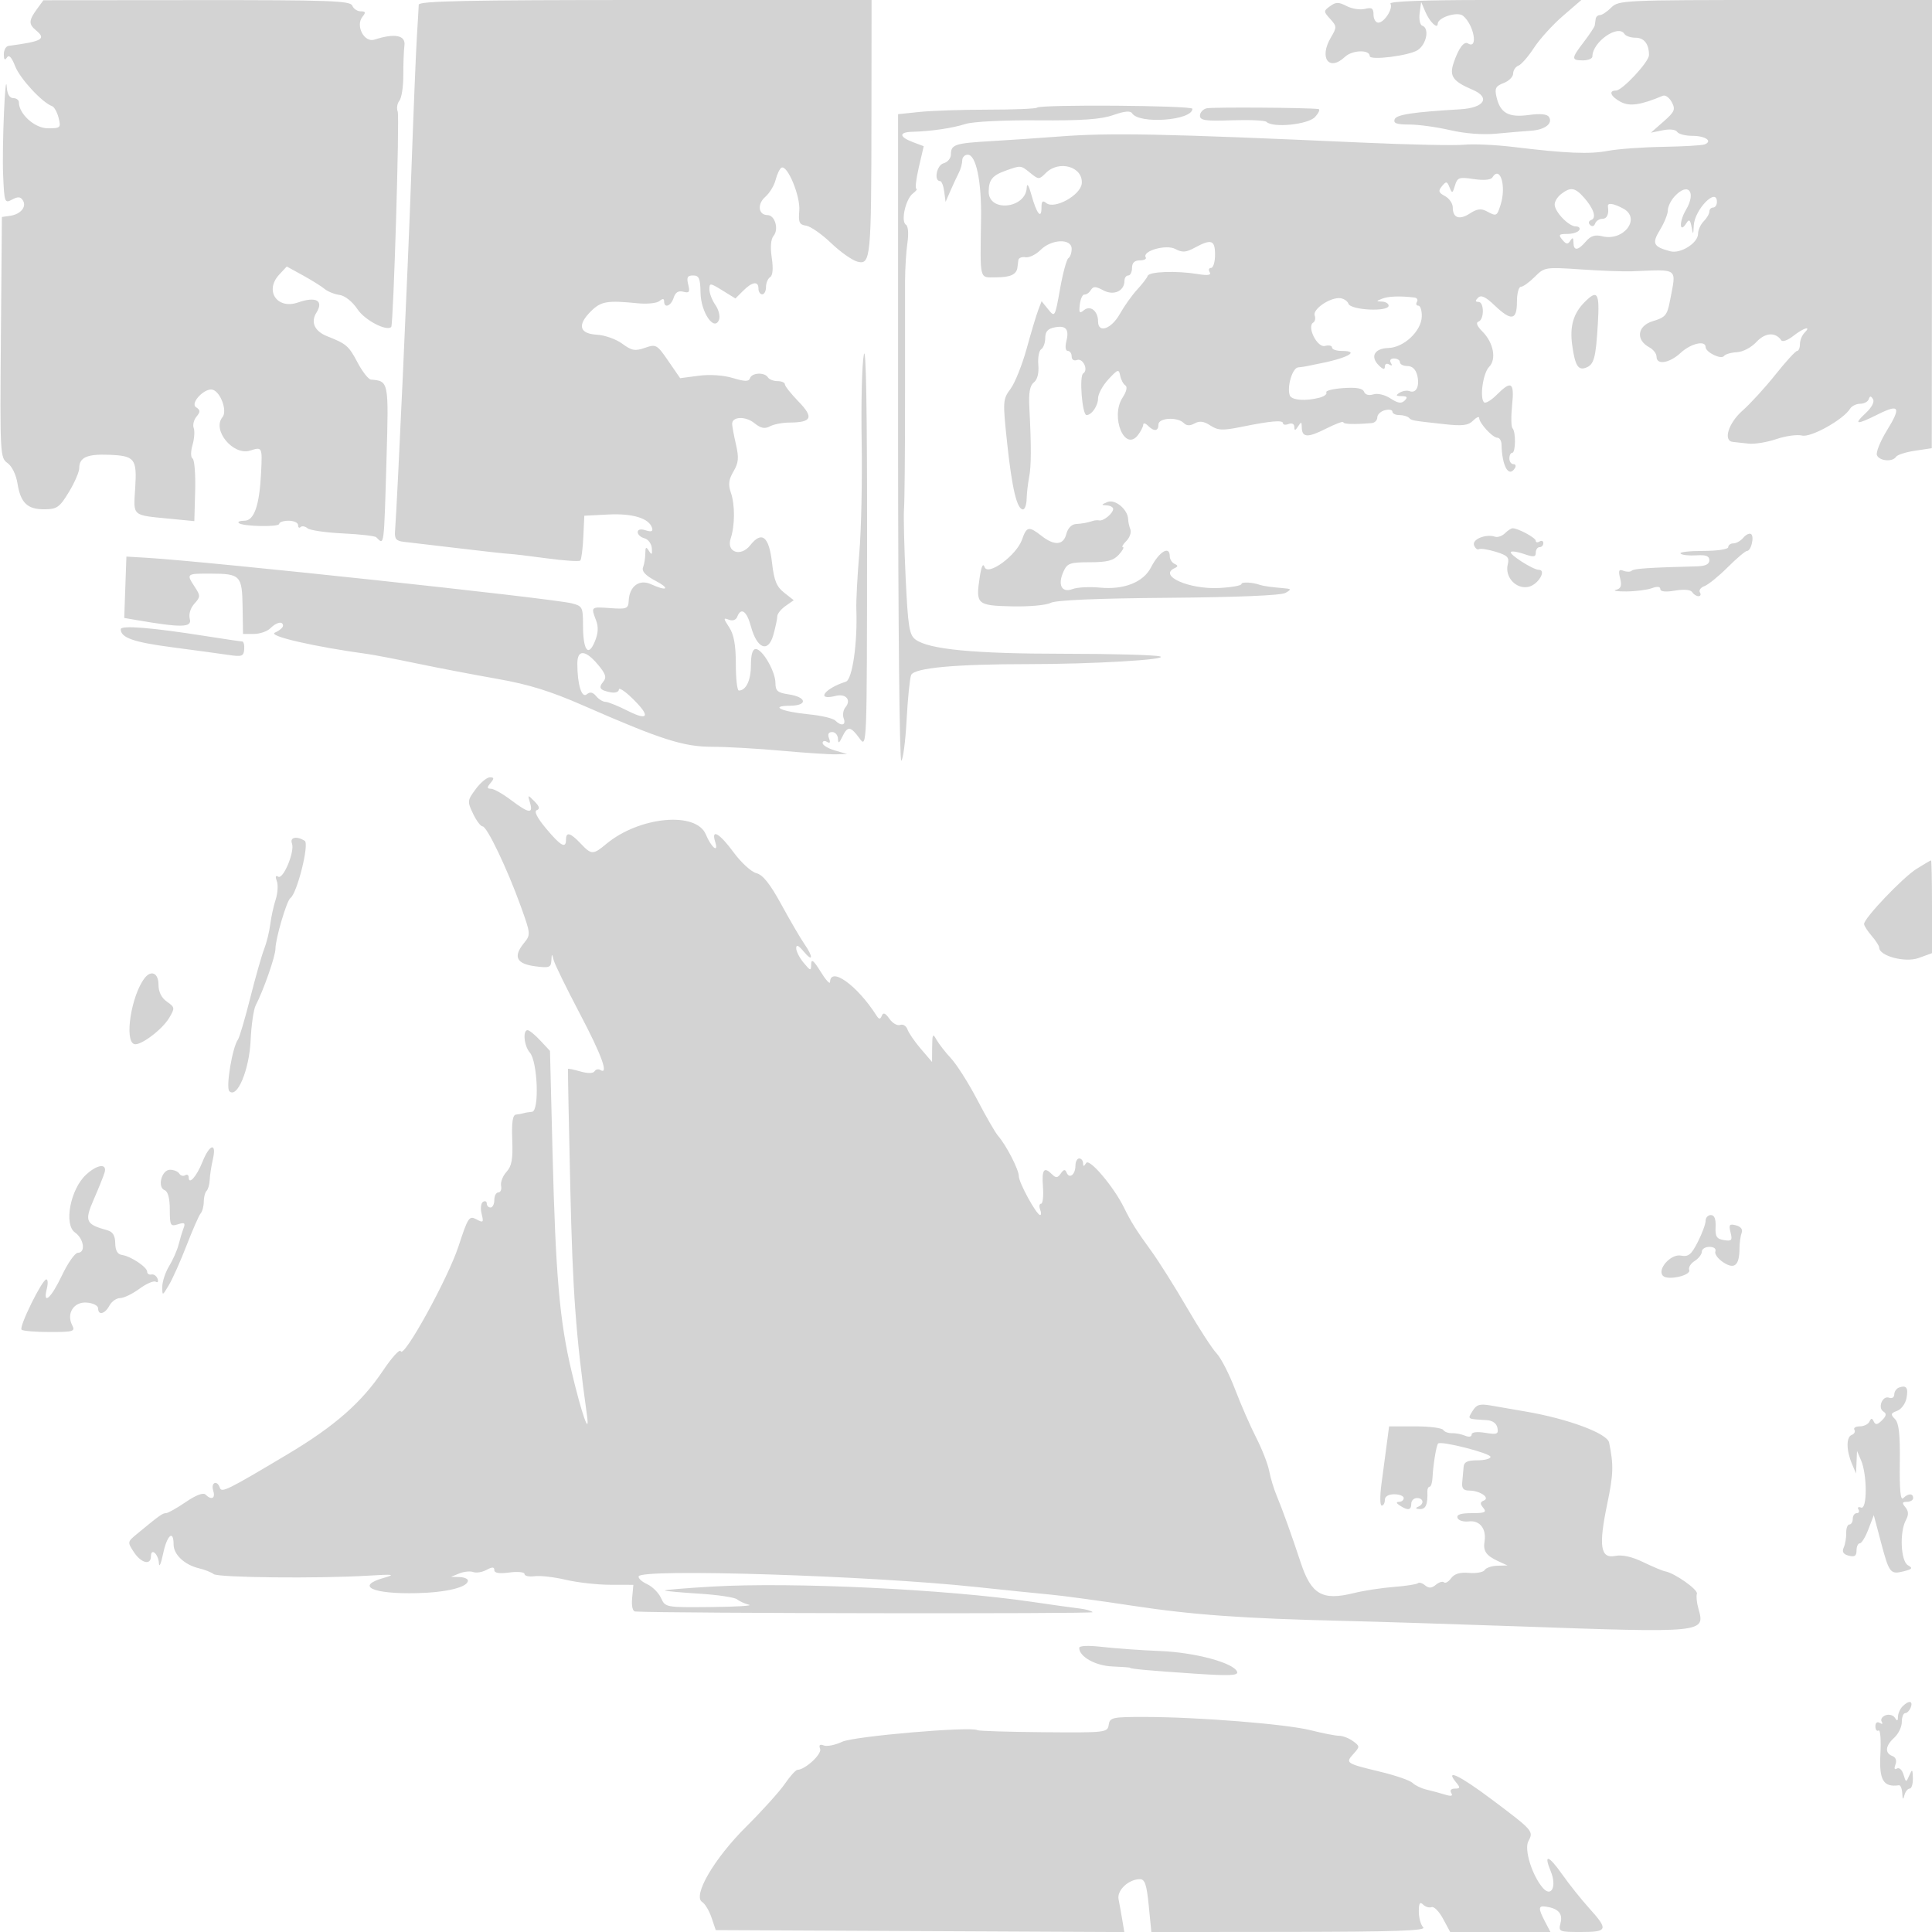 <svg xmlns="http://www.w3.org/2000/svg" width="512" height="512" viewBox="0 0 512 512" version="1.1">
	<path d="M 9.750 2.470 C 7.610 5.412, 7.566 6.395, 9.500 8 C 12.330 10.348, 11.279 10.952, 2.250 12.165 C 1.563 12.258, 1.007 13.271, 1.015 14.417 C 1.026 15.837, 1.284 16.101, 1.827 15.246 C 2.368 14.394, 3.075 15.142, 4.030 17.577 C 5.313 20.846, 11.185 27.193, 13.784 28.119 C 14.372 28.329, 15.159 29.737, 15.534 31.250 C 16.182 33.861, 16.037 34, 12.677 34 C 9.211 34, 5 30.213, 5 27.096 C 5 26.493, 4.325 26, 3.500 26 C 2.576 26, 1.927 24.944, 1.811 23.250 C 1.422 17.592, 0.513 38.813, 0.826 46.245 C 1.140 53.702, 1.228 53.948, 3.203 52.891 C 4.766 52.055, 5.449 52.108, 6.070 53.113 C 7.118 54.809, 5.466 56.793, 2.677 57.190 L 0.500 57.500 0.236 89.396 C -0.021 120.372, 0.030 121.332, 1.983 122.700 C 3.154 123.521, 4.262 125.786, 4.635 128.122 C 5.462 133.290, 7.264 135.008, 11.821 134.968 C 15.100 134.940, 15.799 134.445, 18.250 130.407 C 19.762 127.915, 21 125.059, 21 124.061 C 21 121.228, 23.056 120.297, 28.813 120.520 C 35.755 120.789, 36.328 121.515, 35.824 129.418 C 35.348 136.906, 34.869 136.486, 45 137.471 L 51.500 138.104 51.720 130.093 C 51.842 125.686, 51.537 121.832, 51.044 121.527 C 50.522 121.205, 50.512 119.700, 51.020 117.929 C 51.500 116.255, 51.642 114.230, 51.335 113.430 C 51.028 112.629, 51.360 111.271, 52.074 110.411 C 53.144 109.121, 53.120 108.682, 51.936 107.903 C 50.292 106.823, 54.355 102.626, 56.401 103.291 C 58.526 103.981, 60.279 108.959, 58.958 110.551 C 56.123 113.966, 61.805 120.832, 66.288 119.409 C 69.500 118.389, 69.529 118.447, 69.192 125.265 C 68.761 133.971, 67.358 138, 64.756 138 C 63.607 138, 62.934 138.267, 63.261 138.594 C 64.196 139.530, 74 139.738, 74 138.822 C 74 138.370, 75.125 138, 76.500 138 C 77.875 138, 79 138.525, 79 139.167 C 79 139.808, 79.296 140.037, 79.658 139.675 C 80.020 139.313, 80.846 139.457, 81.494 139.995 C 82.142 140.533, 86.365 141.148, 90.877 141.361 C 95.390 141.575, 99.364 142.031, 99.708 142.375 C 101.861 144.527, 101.738 145.469, 102.438 121.356 C 103.027 101.030, 103.016 100.977, 98.302 100.597 C 97.643 100.543, 96.052 98.514, 94.767 96.087 C 92.418 91.650, 91.818 91.130, 86.722 89.115 C 83.377 87.793, 82.271 85.398, 83.842 82.881 C 85.859 79.651, 83.778 78.484, 78.983 80.156 C 73.438 82.089, 70.026 77.035, 73.997 72.773 L 75.995 70.629 80.247 72.963 C 82.586 74.247, 85.175 75.864, 86 76.557 C 86.825 77.251, 88.610 77.971, 89.966 78.159 C 91.436 78.362, 93.378 79.912, 94.778 82 C 96.701 84.868, 102.456 87.877, 103.680 86.653 C 104.263 86.071, 105.926 30.971, 105.402 29.605 C 105.058 28.708, 105.255 27.398, 105.839 26.694 C 106.424 25.989, 106.893 22.958, 106.882 19.956 C 106.871 16.955, 107.005 13.375, 107.181 12 C 107.522 9.327, 104.561 8.763, 99.268 10.494 C 96.506 11.397, 94.113 6.774, 96.101 4.378 C 96.994 3.302, 96.883 3, 95.591 3 C 94.681 3, 93.678 2.325, 93.362 1.500 C 92.863 0.200, 87.367 0.004, 52.143 0.031 L 11.500 0.063 9.750 2.470 M 110.970 1.250 C 110.953 1.938, 110.737 5.650, 110.489 9.500 C 110.241 13.350, 109.562 30, 108.979 46.500 C 108.097 71.481, 105.329 132.272, 104.681 140.908 C 104.539 142.797, 105.039 143.373, 107 143.584 C 108.375 143.732, 114.900 144.501, 121.500 145.294 C 128.100 146.087, 134.175 146.756, 135 146.782 C 135.825 146.808, 140.267 147.338, 144.870 147.961 C 149.474 148.583, 153.483 148.850, 153.780 148.553 C 154.077 148.257, 154.438 145.462, 154.584 142.343 L 154.849 136.672 161.174 136.350 C 167.627 136.021, 171.955 137.327, 172.789 139.855 C 173.113 140.834, 172.649 141.023, 171.118 140.538 C 169.791 140.116, 169 140.299, 169 141.026 C 169 141.665, 169.806 142.398, 170.792 142.656 C 171.777 142.914, 172.657 144.103, 172.748 145.300 C 172.877 147.021, 172.715 147.165, 171.971 145.987 C 171.215 144.791, 171.028 144.925, 171.015 146.668 C 171.007 147.861, 170.738 149.519, 170.418 150.352 C 170.019 151.392, 171.042 152.504, 173.668 153.890 C 177.759 156.048, 176.835 156.793, 172.510 154.823 C 169.424 153.416, 166.810 155.344, 166.617 159.168 C 166.509 161.318, 166.129 161.473, 161.750 161.160 C 156.546 160.787, 156.578 160.760, 157.964 164.406 C 158.642 166.189, 158.535 167.877, 157.601 170.097 C 155.853 174.254, 154.500 172.275, 154.500 165.564 C 154.500 160.912, 154.328 160.586, 151.500 159.884 C 146.062 158.535, 55.002 148.775, 39 147.826 L 33.500 147.500 33.211 155.631 L 32.923 163.763 36.211 164.329 C 48.058 166.366, 50.895 166.315, 50.309 164.074 C 49.969 162.775, 50.440 161.172, 51.507 159.993 C 53.142 158.186, 53.150 157.878, 51.632 155.561 C 49.324 152.039, 49.371 151.998, 55.750 152.015 C 63.730 152.037, 64.161 152.484, 64.290 160.865 L 64.400 168 67.272 168 C 68.851 168, 70.818 167.325, 71.643 166.500 C 73.291 164.852, 75 164.520, 75 165.847 C 75 166.313, 74.032 167.126, 72.848 167.655 C 70.871 168.537, 83.220 171.382, 97.500 173.333 C 99.150 173.559, 105 174.683, 110.500 175.832 C 116 176.980, 125.547 178.808, 131.716 179.894 C 140.167 181.381, 145.837 183.141, 154.716 187.031 C 175.168 195.992, 181.146 197.905, 188.689 197.905 C 192.435 197.905, 200.675 198.372, 207 198.944 C 213.325 199.515, 219.850 199.946, 221.500 199.901 L 224.500 199.820 221.250 198.881 C 219.463 198.365, 218 197.479, 218 196.912 C 218 196.346, 218.526 196.207, 219.170 196.605 C 219.957 197.091, 220.131 196.783, 219.701 195.664 C 219.284 194.577, 219.572 194, 220.531 194 C 221.339 194, 222.030 194.787, 222.068 195.750 C 222.122 197.143, 222.357 197.041, 223.220 195.250 C 224.624 192.340, 225.407 192.415, 227.789 195.684 C 229.739 198.361, 229.744 198.210, 229.788 143.934 C 229.815 109.073, 229.507 91.109, 228.929 93.975 C 228.433 96.436, 228.172 106.786, 228.348 116.975 C 228.524 127.164, 228.246 140.450, 227.730 146.500 C 227.214 152.550, 226.858 159.300, 226.940 161.500 C 227.275 170.464, 225.873 180.115, 224.158 180.657 C 218.473 182.454, 216.091 185.768, 221.452 184.423 C 224.155 183.744, 225.674 185.483, 224.069 187.417 C 223.462 188.148, 223.246 189.479, 223.590 190.373 C 224.293 192.207, 222.948 192.548, 221.342 190.942 C 220.761 190.361, 217.633 189.626, 214.392 189.310 C 207.161 188.604, 203.767 187.075, 209.333 187.030 C 214.159 186.992, 213.850 184.721, 208.921 184 C 206.072 183.584, 205.500 183.082, 205.500 181 C 205.500 177.950, 202.052 172, 200.284 172 C 199.438 172, 199 173.465, 199 176.300 C 199 180.291, 197.706 183, 195.800 183 C 195.360 183, 195 179.834, 195 175.965 C 195 170.953, 194.497 168.163, 193.253 166.263 C 191.663 163.837, 191.655 163.654, 193.170 164.235 C 194.170 164.619, 195.054 164.300, 195.386 163.437 C 196.379 160.850, 197.903 161.925, 198.995 165.983 C 200.604 171.956, 203.600 173.102, 204.945 168.259 C 205.519 166.191, 205.991 163.963, 205.994 163.307 C 205.997 162.650, 206.979 161.428, 208.176 160.589 L 210.352 159.065 207.809 157.064 C 205.792 155.478, 205.126 153.834, 204.594 149.124 C 203.805 142.156, 201.882 140.610, 198.829 144.490 C 196.305 147.700, 192.411 146.348, 193.638 142.689 C 194.771 139.312, 194.802 133.804, 193.707 130.625 C 192.942 128.403, 193.094 127.110, 194.378 124.938 C 195.726 122.655, 195.851 121.315, 195.044 117.813 C 194.497 115.441, 194.038 112.990, 194.024 112.367 C 193.981 110.369, 197.558 110.223, 199.909 112.127 C 201.605 113.501, 202.655 113.720, 204.027 112.985 C 205.040 112.443, 207.361 111.993, 209.184 111.985 C 215.144 111.957, 215.726 110.648, 211.646 106.447 C 209.641 104.383, 208 102.312, 208 101.847 C 208 101.381, 207.127 101, 206.059 101 C 204.991 101, 203.840 100.550, 203.500 100 C 202.634 98.599, 199.250 98.750, 198.763 100.212 C 198.447 101.158, 197.444 101.150, 194.193 100.176 C 191.684 99.424, 188.082 99.186, 185.138 99.576 L 180.250 100.224 177.115 95.668 C 174.102 91.288, 173.861 91.153, 170.907 92.182 C 168.294 93.093, 167.395 92.929, 164.899 91.084 C 163.285 89.890, 160.291 88.821, 158.245 88.707 C 153.545 88.445, 152.916 86.175, 156.539 82.552 C 159.253 79.838, 160.848 79.559, 169 80.373 C 171.475 80.620, 174.063 80.357, 174.750 79.789 C 175.621 79.068, 176 79.095, 176 79.878 C 176 81.806, 177.832 81.104, 178.529 78.909 C 178.986 77.468, 179.784 76.972, 181.092 77.314 C 182.673 77.727, 182.890 77.408, 182.387 75.405 C 181.908 73.498, 182.176 73, 183.679 73 C 185.253 73, 185.587 73.776, 185.648 77.583 C 185.730 82.774, 189.303 87.981, 190.550 84.730 C 190.896 83.829, 190.463 82.072, 189.589 80.824 C 188.715 79.576, 188 77.718, 188 76.696 C 188 74.937, 188.185 74.951, 191.450 76.969 L 194.899 79.101 196.950 77.050 C 199.370 74.630, 201 74.408, 201 76.500 C 201 77.325, 201.450 78, 202 78 C 202.550 78, 203 77.127, 203 76.059 C 203 74.991, 203.493 73.813, 204.096 73.441 C 204.795 73.009, 204.950 71.154, 204.525 68.319 C 204.101 65.488, 204.277 63.371, 205.012 62.486 C 206.458 60.743, 205.359 57, 203.401 57 C 200.962 57, 200.607 54.075, 202.815 52.161 C 203.943 51.182, 205.171 49.166, 205.544 47.681 C 205.917 46.196, 206.604 44.744, 207.072 44.455 C 208.621 43.498, 212.154 51.975, 211.818 55.843 C 211.549 58.933, 211.830 59.547, 213.627 59.803 C 214.797 59.970, 217.776 62.044, 220.247 64.413 C 222.719 66.781, 225.868 69.001, 227.245 69.347 C 230.737 70.223, 230.905 68.484, 230.942 31.250 L 230.972 0 170.986 0 C 123.680 0, 110.994 0.264, 110.970 1.250 M 352.494 1.628 C 350.719 2.926, 350.719 3.032, 352.522 5.025 C 354.287 6.974, 354.296 7.230, 352.692 9.945 C 349.494 15.358, 352.190 19.049, 356.432 15.064 C 358.383 13.231, 363.001 13.093, 362.999 14.867 C 362.998 16.077, 373.420 14.771, 375.703 13.275 C 378.070 11.724, 378.868 7.456, 376.912 6.804 C 376.314 6.605, 376.002 5.105, 376.219 3.471 L 376.614 0.500 377.745 3.153 C 378.872 5.796, 380.993 7.847, 381.008 6.309 C 381.024 4.624, 386.256 2.967, 387.721 4.183 C 390.636 6.603, 391.802 13.232, 389.009 11.505 C 387.958 10.856, 386.518 12.822, 385.226 16.668 C 384.045 20.183, 385.012 21.553, 390.250 23.785 C 395.086 25.846, 393.368 28.583, 387 28.962 C 374.394 29.711, 370.073 30.367, 369.598 31.606 C 369.190 32.668, 370.112 33, 373.469 33 C 375.893 33, 380.763 33.669, 384.291 34.488 C 388.264 35.409, 392.951 35.762, 396.603 35.416 C 399.846 35.108, 403.956 34.760, 405.736 34.643 C 409.399 34.400, 411.576 32.742, 410.505 31.008 C 410.027 30.234, 408.222 30.055, 405.142 30.474 C 399.791 31.202, 397.583 29.978, 396.597 25.734 C 396.056 23.407, 396.354 22.816, 398.477 22.009 C 399.865 21.481, 401 20.349, 401 19.493 C 401 18.637, 401.629 17.696, 402.398 17.401 C 403.167 17.106, 405.019 14.982, 406.515 12.682 C 408.011 10.382, 411.449 6.587, 414.154 4.250 L 419.074 -0 393.478 -0 C 377.392 -0, 368.102 0.356, 368.475 0.959 C 369.261 2.232, 366.858 6, 365.259 6 C 364.567 6, 364 5.051, 364 3.892 C 364 2.194, 363.554 1.895, 361.711 2.358 C 360.453 2.674, 358.276 2.337, 356.875 1.610 C 354.757 0.512, 354.017 0.515, 352.494 1.628 M 427 2 C 425.900 3.100, 424.550 4, 424 4 C 423.450 4, 422.944 4.450, 422.875 5 C 422.806 5.550, 422.692 6.338, 422.622 6.750 C 422.551 7.162, 421.257 9.117, 419.747 11.094 C 416.371 15.511, 416.347 16, 419.500 16 C 420.875 16, 422 15.532, 422 14.960 C 422 11.130, 428.849 6.328, 430.500 9 C 430.840 9.550, 432.168 10, 433.452 10 C 435.717 10, 437 11.661, 437 14.595 C 437 16.397, 429.929 23.996, 428.250 23.998 C 426.186 24.001, 426.836 25.574, 429.487 26.993 C 431.873 28.270, 434.779 27.850, 440.682 25.374 C 441.333 25.102, 442.392 25.864, 443.037 27.069 C 444.071 29.001, 443.813 29.610, 440.855 32.211 L 437.500 35.162 440.655 34.523 C 442.495 34.149, 444.082 34.324, 444.464 34.941 C 444.824 35.524, 446.640 36, 448.500 36 C 451.966 36, 453.977 37.411, 451.737 38.271 C 451.048 38.535, 446.064 38.826, 440.660 38.917 C 435.256 39.008, 428.720 39.484, 426.136 39.974 C 421.224 40.906, 415.222 40.659, 401 38.940 C 396.325 38.375, 390.475 38.112, 388 38.355 C 385.525 38.598, 373.375 38.343, 361 37.788 C 307.860 35.404, 294.254 35.134, 280.500 36.192 C 275.550 36.573, 267.554 37.114, 262.730 37.395 C 253.014 37.961, 252 38.296, 252 40.942 C 252 41.946, 251.124 42.996, 250.054 43.276 C 248.224 43.754, 247.409 48, 249.146 48 C 249.543 48, 250.029 49.238, 250.227 50.750 L 250.588 53.500 251.902 50.500 C 252.624 48.850, 253.617 46.719, 254.108 45.764 C 254.598 44.809, 255 43.346, 255 42.514 C 255 41.681, 255.658 41, 256.461 41 C 258.663 41, 260.134 48.006, 259.993 57.824 C 259.750 74.675, 259.456 73.500, 263.917 73.500 C 267.745 73.500, 269.373 72.763, 269.625 70.917 C 269.694 70.413, 269.806 69.522, 269.875 68.937 C 269.944 68.353, 270.794 68.009, 271.764 68.173 C 272.734 68.337, 274.534 67.466, 275.764 66.236 C 278.671 63.329, 284 63.138, 284 65.941 C 284 67.009, 283.612 68.122, 283.138 68.415 C 282.664 68.707, 281.667 72.376, 280.923 76.566 C 279.588 84.076, 279.543 84.154, 277.803 82.005 L 276.037 79.824 275.141 82.162 C 274.648 83.448, 273.276 88.024, 272.092 92.331 C 270.908 96.638, 268.981 101.459, 267.809 103.044 C 265.740 105.843, 265.714 106.261, 266.920 117.545 C 268.195 129.486, 269.515 135, 271.098 135 C 271.594 135, 272.031 133.762, 272.069 132.250 C 272.107 130.738, 272.401 128.150, 272.722 126.500 C 273.307 123.499, 273.325 118.333, 272.787 108 C 272.581 104.059, 272.920 102.172, 273.983 101.343 C 274.917 100.614, 275.355 98.894, 275.165 96.694 C 275 94.773, 275.345 92.905, 275.932 92.542 C 276.519 92.179, 277 90.836, 277 89.558 C 277 87.866, 277.688 87.102, 279.524 86.751 C 282.537 86.175, 283.404 87.255, 282.575 90.557 C 282.225 91.951, 282.400 93, 282.981 93 C 283.541 93, 284 93.661, 284 94.469 C 284 95.302, 284.593 95.710, 285.371 95.411 C 286.987 94.791, 288.534 98.052, 287.057 98.965 C 285.967 99.638, 286.796 110, 287.939 110 C 289.303 110, 291 107.527, 291 105.540 C 291 104.407, 292.234 102.149, 293.742 100.522 C 296.244 97.824, 296.518 97.737, 296.858 99.532 C 297.063 100.614, 297.677 101.781, 298.221 102.124 C 298.827 102.506, 298.551 103.755, 297.512 105.341 C 294.165 110.450, 298.062 119.924, 301.595 115.267 C 302.333 114.295, 302.951 113.073, 302.968 112.550 C 302.986 112.028, 303.540 112.140, 304.200 112.800 C 305.833 114.433, 307 114.308, 307 112.500 C 307 110.716, 312.019 110.419, 313.704 112.104 C 314.459 112.859, 315.371 112.892, 316.596 112.206 C 317.890 111.482, 319.040 111.635, 320.754 112.759 C 322.760 114.072, 324.001 114.134, 328.812 113.158 C 336.758 111.547, 340 111.258, 340 112.161 C 340 112.588, 340.675 112.678, 341.500 112.362 C 342.377 112.025, 343.006 112.350, 343.015 113.143 C 343.027 114.190, 343.252 114.157, 344 113 C 344.835 111.707, 344.971 111.734, 344.985 113.191 C 345.010 115.981, 346.502 116.080, 351.371 113.615 C 353.917 112.327, 356 111.548, 356 111.886 C 356 112.427, 358.805 112.516, 363.500 112.125 C 364.325 112.056, 365 111.377, 365 110.617 C 365 109.856, 365.900 108.998, 367 108.710 C 368.100 108.423, 369 108.595, 369 109.094 C 369 109.592, 369.825 110, 370.833 110 C 371.842 110, 372.980 110.313, 373.362 110.696 C 374.132 111.465, 373.996 111.440, 382.641 112.396 C 387.591 112.943, 389.095 112.762, 390.391 111.466 C 391.276 110.581, 392 110.270, 392 110.776 C 392 112.128, 395.562 116, 396.805 116 C 397.394 116, 397.893 116.787, 397.915 117.750 C 398.046 123.552, 399.826 126.709, 401.467 124.053 C 401.825 123.474, 401.641 123, 401.059 123 C 400.477 123, 400 122.325, 400 121.500 C 400 120.675, 400.337 120, 400.750 120 C 401.679 120, 401.749 114.416, 400.831 113.498 C 400.463 113.130, 400.414 110.392, 400.721 107.414 C 401.356 101.259, 400.554 100.719, 396.621 104.652 C 395.163 106.110, 393.661 106.994, 393.283 106.616 C 392.077 105.410, 393.021 98.836, 394.631 97.226 C 396.639 95.218, 395.797 90.797, 392.844 87.844 C 391.421 86.421, 391.051 85.483, 391.813 85.229 C 393.368 84.711, 393.357 80, 391.800 80 C 390.926 80, 390.899 79.701, 391.702 78.898 C 392.505 78.095, 393.686 78.638, 396.050 80.898 C 400.505 85.155, 402 84.929, 402 80 C 402 77.800, 402.470 76, 403.045 76 C 403.620 76, 405.273 74.818, 406.718 73.373 C 409.297 70.794, 409.522 70.758, 418.923 71.397 C 424.190 71.755, 430.300 71.979, 432.500 71.895 C 445.095 71.413, 444.260 70.761, 442.552 79.748 C 441.833 83.531, 441.338 84.118, 438.032 85.108 C 433.885 86.351, 433.399 90.073, 437.122 92.065 C 438.155 92.618, 439 93.730, 439 94.535 C 439 96.815, 442.426 96.261, 445.405 93.500 C 448.080 91.022, 452 90.109, 452 91.965 C 452 93.354, 456.137 95.370, 456.877 94.341 C 457.220 93.865, 458.755 93.415, 460.290 93.341 C 461.878 93.264, 464.114 92.090, 465.483 90.613 C 467.799 88.114, 470.546 87.945, 472.077 90.207 C 472.395 90.676, 473.816 90.146, 475.235 89.030 C 478.023 86.837, 480.162 86.238, 478.200 88.200 C 477.540 88.860, 477 90.210, 477 91.200 C 477 92.190, 476.663 93.002, 476.250 93.004 C 475.837 93.006, 473.263 95.818, 470.528 99.254 C 467.794 102.689, 463.856 106.998, 461.778 108.828 C 458.021 112.137, 456.577 116.870, 459.250 117.114 C 459.938 117.177, 461.789 117.379, 463.365 117.563 C 464.941 117.747, 468.256 117.210, 470.732 116.370 C 473.207 115.529, 476.280 115.104, 477.559 115.426 C 479.903 116.014, 488.528 111.192, 490.300 108.304 C 490.740 107.587, 491.940 107, 492.966 107 C 493.993 107, 495.013 106.460, 495.234 105.799 C 495.544 104.868, 495.800 104.867, 496.373 105.795 C 496.810 106.502, 496.007 108.016, 494.410 109.496 C 491.091 112.572, 491.958 112.661, 497.633 109.826 C 503.377 106.958, 503.883 107.844, 500.054 114.066 C 498.306 116.908, 497.114 119.855, 497.406 120.616 C 498.007 122.181, 501.577 122.493, 502.464 121.058 C 502.785 120.540, 505.047 119.816, 507.493 119.449 L 511.939 118.782 511.984 59.391 L 512.029 0 470.515 0 C 430.333 0, 428.936 0.064, 427 2 M 274.804 28.529 C 274.513 28.820, 268.701 29.059, 261.888 29.060 C 255.074 29.060, 246.912 29.330, 243.750 29.660 L 238 30.258 238 116.188 C 238 163.491, 238.384 201.881, 238.855 201.590 C 239.325 201.299, 239.957 196.435, 240.260 190.781 C 240.563 185.126, 241.102 179.778, 241.457 178.896 C 242.216 177.008, 253.015 176, 272.497 176 C 289.428 176, 309.809 174.814, 307.456 173.965 C 306.380 173.578, 294.900 173.257, 281.945 173.254 C 258.081 173.246, 246.150 172.101, 242.610 169.477 C 240.968 168.259, 240.628 166.130, 240.010 153.219 C 239.620 145.048, 239.423 136.819, 239.573 134.931 C 239.724 133.044, 239.845 120.025, 239.842 106 C 239.839 91.975, 239.842 77.800, 239.849 74.500 C 239.856 71.200, 240.139 66.627, 240.479 64.339 C 240.839 61.910, 240.673 59.916, 240.081 59.550 C 238.671 58.679, 239.984 52.772, 241.919 51.282 C 242.788 50.612, 243.203 50.049, 242.840 50.032 C 242.477 50.014, 242.769 47.469, 243.488 44.375 L 244.796 38.749 241.898 37.655 C 238.242 36.275, 238.174 35.021, 241.750 34.929 C 246.717 34.800, 252.442 33.958, 255.874 32.851 C 257.799 32.230, 266.003 31.817, 274.978 31.889 C 286.786 31.983, 291.788 31.633, 295.034 30.488 C 297.946 29.461, 299.570 29.304, 300.005 30.008 C 301.840 32.978, 316 31.936, 316 28.831 C 316 27.939, 275.689 27.644, 274.804 28.529 M 319.750 28.707 C 318.788 28.949, 318 29.827, 318 30.658 C 318 31.911, 319.449 32.120, 326.459 31.877 C 331.112 31.717, 335.237 31.903, 335.626 32.292 C 337.292 33.959, 346.674 33.017, 348.500 31 C 349.495 29.900, 349.903 28.953, 349.405 28.895 C 346.093 28.509, 321.168 28.351, 319.750 28.707 M 266.500 45.229 C 262.990 46.482, 262.036 47.661, 262.015 50.771 C 261.978 56.329, 271.852 55.306, 272.098 49.727 C 272.159 48.356, 272.639 49.107, 273.348 51.680 C 274.710 56.625, 276 58.260, 276 55.044 C 276 53.319, 276.310 53.012, 277.258 53.799 C 279.417 55.591, 286.442 51.702, 286.682 48.582 C 287.021 44.174, 280.659 42.341, 277.161 45.839 C 275.375 47.625, 275.255 47.625, 273.050 45.839 C 270.485 43.763, 270.582 43.772, 266.500 45.229 M 395.470 47.048 C 395.077 47.684, 393.146 47.844, 390.552 47.456 C 386.676 46.874, 386.217 47.031, 385.583 49.158 C 384.949 51.282, 384.815 51.328, 384.145 49.653 C 383.490 48.016, 383.262 47.980, 382.138 49.333 C 381.085 50.603, 381.219 51.047, 382.935 51.965 C 384.071 52.573, 385 53.928, 385 54.976 C 385 57.779, 386.757 58.389, 389.554 56.556 C 391.394 55.351, 392.509 55.202, 393.944 55.970 C 396.602 57.393, 396.693 57.351, 397.678 54.250 C 399.251 49.297, 397.537 43.704, 395.470 47.048 M 413.750 51.392 C 412.788 52.123, 412 53.374, 412 54.172 C 412 56.134, 415.714 60, 417.598 60 C 418.434 60, 418.840 60.450, 418.500 61 C 418.160 61.550, 416.728 62, 415.319 62 C 413.118 62, 412.937 62.219, 414.039 63.547 C 415.065 64.783, 415.489 64.834, 416.146 63.797 C 416.759 62.832, 416.973 62.948, 416.985 64.250 C 417.005 66.557, 418.159 66.463, 420.283 63.982 C 421.550 62.502, 422.696 62.137, 424.582 62.610 C 430.306 64.047, 435.002 57.823, 430.136 55.250 C 427.458 53.834, 425.944 53.646, 426.118 54.750 C 426.439 56.782, 425.864 58, 424.583 58 C 423.804 58, 422.966 58.563, 422.720 59.250 C 422.461 59.977, 421.903 60.129, 421.387 59.613 C 420.871 59.097, 420.999 58.547, 421.694 58.298 C 423.185 57.764, 422.328 55.195, 419.677 52.250 C 417.364 49.681, 416.222 49.516, 413.750 51.392 M 443.750 52.083 C 442.788 53.138, 441.998 54.788, 441.996 55.750 C 441.994 56.712, 441.061 59.028, 439.923 60.895 C 437.701 64.539, 438.103 65.377, 442.656 66.594 C 445.368 67.318, 450 64.394, 450 61.956 C 450 60.959, 450.675 59.468, 451.500 58.643 C 452.325 57.818, 453 56.661, 453 56.071 C 453 55.482, 453.450 55, 454 55 C 454.550 55, 455 54.325, 455 53.500 C 455 49.479, 449.074 55.522, 448.864 59.758 C 448.735 62.345, 448.702 62.364, 448.273 60.088 C 447.930 58.269, 447.608 58.016, 446.964 59.059 C 445.072 62.120, 444.896 58.841, 446.781 55.647 C 449.636 50.808, 447.359 48.131, 443.750 52.083 M 316.621 65.640 C 314.273 66.912, 313.320 66.974, 311.458 65.977 C 309.037 64.682, 302.587 66.523, 303.631 68.212 C 303.899 68.645, 303.191 69, 302.059 69 C 300.667 69, 300 69.648, 300 71 C 300 72.100, 299.550 73, 299 73 C 298.450 73, 298 73.620, 298 74.378 C 298 77.132, 295.172 78.430, 292.401 76.947 C 290.345 75.847, 289.720 75.834, 289.073 76.882 C 288.635 77.591, 287.877 78.118, 287.388 78.054 C 286.900 77.990, 286.349 79.164, 286.165 80.662 C 285.889 82.909, 286.077 83.181, 287.239 82.217 C 288.955 80.792, 291 82.414, 291 85.200 C 291 88.425, 294.517 87.203, 296.770 83.196 C 297.946 81.103, 300.007 78.205, 301.351 76.756 C 302.694 75.306, 303.952 73.667, 304.147 73.114 C 304.551 71.961, 311.655 71.698, 317.386 72.623 C 320.141 73.068, 321.070 72.923, 320.577 72.125 C 320.195 71.506, 320.359 71, 320.941 71 C 321.523 71, 322 69.425, 322 67.500 C 322 63.592, 321.025 63.254, 316.621 65.640 M 366.311 79.145 C 364.638 79.805, 364.633 79.865, 366.250 79.930 C 367.212 79.968, 368 80.450, 368 81 C 368 82.693, 358.023 82.224, 357.362 80.500 C 357.045 79.675, 355.918 79, 354.858 79 C 352.088 79, 347.809 82.061, 348.406 83.616 C 348.685 84.342, 348.509 85.185, 348.016 85.490 C 346.258 86.577, 349.090 92.210, 351.127 91.677 C 352.157 91.408, 353 91.595, 353 92.094 C 353 92.592, 354.152 93, 355.559 93 C 360.831 93, 356.777 95.059, 348.500 96.585 C 347.950 96.686, 347.050 96.873, 346.500 97 C 345.950 97.127, 344.831 97.291, 344.012 97.365 C 342.507 97.502, 341.021 102.450, 341.794 104.750 C 342.239 106.075, 346.015 106.371, 349.739 105.373 C 350.970 105.043, 351.758 104.417, 351.489 103.983 C 351.221 103.548, 353.246 103.037, 355.990 102.846 C 359.458 102.606, 361.133 102.902, 361.485 103.819 C 361.791 104.618, 362.762 104.893, 363.949 104.516 C 365.074 104.159, 367.015 104.619, 368.506 105.596 C 370.461 106.877, 371.386 107.014, 372.251 106.149 C 373.116 105.284, 372.918 104.996, 371.450 104.985 C 369.919 104.973, 369.803 104.778, 370.909 104.077 C 371.684 103.587, 372.876 103.399, 373.558 103.661 C 375.321 104.337, 376.293 102.304, 375.575 99.443 C 375.183 97.881, 374.248 97, 372.981 97 C 371.891 97, 371 96.550, 371 96 C 371 95.450, 370.298 95, 369.441 95 C 368.517 95, 368.173 95.470, 368.595 96.155 C 369.038 96.870, 368.870 97.038, 368.155 96.595 C 367.513 96.199, 367 96.447, 367 97.155 C 367 98.038, 366.498 97.927, 365.363 96.792 C 363.055 94.483, 364.266 92.325, 367.929 92.221 C 372.041 92.104, 376.674 87.747, 376.784 83.894 C 376.829 82.302, 376.420 81, 375.874 81 C 375.328 81, 375.160 80.550, 375.500 80 C 375.840 79.450, 375.529 78.930, 374.809 78.844 C 371.053 78.395, 367.931 78.506, 366.311 79.145 M 419.960 80.040 C 416.968 83.032, 415.965 86.464, 416.641 91.396 C 417.391 96.866, 418.219 98.237, 420.292 97.441 C 422.449 96.614, 422.909 94.908, 423.451 85.720 C 423.933 77.545, 423.370 76.630, 419.960 80.040 M 293.500 133.037 C 291.798 133.737, 291.761 133.870, 293.250 133.930 C 294.212 133.968, 295 134.395, 295 134.878 C 295 136.007, 292.469 138.117, 291.355 137.917 C 290.885 137.832, 290.163 137.873, 289.750 138.007 C 288.148 138.526, 286.928 138.755, 285.108 138.875 C 283.981 138.949, 282.963 140.010, 282.589 141.500 C 281.832 144.517, 279.449 144.698, 276 142 C 272.651 139.381, 272.073 139.491, 270.857 142.980 C 269.397 147.170, 261.791 152.755, 260.922 150.277 C 260.514 149.114, 260.066 150.075, 259.615 153.080 C 258.554 160.158, 258.910 160.474, 268.186 160.692 C 272.676 160.797, 277.283 160.383, 278.424 159.770 C 279.782 159.042, 290.588 158.575, 309.672 158.422 C 328.027 158.274, 339.522 157.793, 340.672 157.124 C 342.329 156.160, 342.267 156.042, 340 155.859 C 337.150 155.630, 334.731 155.296, 334 155.032 C 331.981 154.303, 329 154.147, 329 154.771 C 329 155.188, 326.313 155.662, 323.029 155.825 C 315.096 156.218, 306.947 152.591, 311.250 150.583 C 312.250 150.117, 312.250 149.883, 311.250 149.417 C 310.563 149.096, 310 148.196, 310 147.417 C 310 144.482, 307.187 146.162, 304.998 150.405 C 302.986 154.307, 297.849 156.336, 291.529 155.727 C 288.763 155.461, 285.471 155.633, 284.214 156.110 C 281.352 157.197, 280.231 154.983, 281.847 151.436 C 282.840 149.258, 283.577 149, 288.824 149 C 293.420 149, 295.082 148.567, 296.500 147 C 297.495 145.900, 297.983 145, 297.584 145 C 297.184 145, 297.590 144.267, 298.486 143.371 C 299.382 142.475, 299.864 141.088, 299.558 140.289 C 299.251 139.490, 298.990 138.311, 298.978 137.668 C 298.928 135.053, 295.548 132.196, 293.500 133.037 M 398.813 141.330 C 398.081 142.062, 396.904 142.468, 396.198 142.233 C 393.758 141.419, 390.039 142.939, 390.640 144.504 C 390.953 145.321, 391.538 145.785, 391.940 145.537 C 392.341 145.289, 394.347 145.601, 396.397 146.230 C 399.538 147.194, 400.036 147.720, 399.568 149.584 C 398.717 152.976, 401.889 156.317, 405.177 155.492 C 407.697 154.859, 409.929 151, 407.774 151 C 406.261 151, 399.805 146.862, 400.396 146.270 C 400.672 145.994, 402.271 146.247, 403.949 146.832 C 406.435 147.699, 407 147.628, 407 146.448 C 407 145.652, 407.450 145, 408 145 C 408.550 145, 409 144.523, 409 143.941 C 409 143.359, 408.550 143.160, 408 143.500 C 407.450 143.840, 406.996 143.754, 406.992 143.309 C 406.985 142.520, 402.324 140, 400.872 140 C 400.471 140, 399.544 140.599, 398.813 141.330 M 461.991 142.511 C 461.311 143.330, 460.135 144, 459.378 144 C 458.620 144, 458 144.450, 458 145 C 458 145.567, 455.111 146, 451.333 146 C 447.667 146, 444.983 146.316, 445.369 146.702 C 445.755 147.088, 447.630 147.299, 449.535 147.171 C 452.081 146.999, 453 147.343, 453 148.469 C 453 149.513, 451.965 150.027, 449.750 150.084 C 437.141 150.408, 432.983 150.684, 432.433 151.234 C 432.087 151.579, 431.106 151.594, 430.253 151.267 C 429.008 150.789, 428.830 151.185, 429.351 153.262 C 429.846 155.234, 429.583 155.963, 428.251 156.312 C 427.288 156.564, 428.525 156.755, 431 156.737 C 433.475 156.718, 436.512 156.331, 437.750 155.876 C 439.191 155.347, 440 155.432, 440 156.113 C 440 156.794, 441.399 156.940, 443.897 156.517 C 446.291 156.113, 448.050 156.272, 448.456 156.929 C 448.820 157.518, 449.568 158, 450.118 158 C 450.668 158, 450.838 157.547, 450.496 156.993 C 450.153 156.439, 450.689 155.691, 451.687 155.331 C 452.684 154.971, 455.457 152.724, 457.849 150.338 C 460.241 147.952, 462.551 146, 462.982 146 C 464.084 146, 464.983 142.108, 464.019 141.512 C 463.583 141.243, 462.671 141.692, 461.991 142.511 M 32 166.761 C 32 169.006, 35.408 170.198, 45.678 171.542 C 51.630 172.322, 58.314 173.230, 60.531 173.560 C 64.110 174.094, 64.580 173.928, 64.719 172.081 C 64.805 170.936, 64.566 169.998, 64.188 169.996 C 63.810 169.994, 59.450 169.351, 54.500 168.568 C 40.208 166.306, 32 165.647, 32 166.761 M 153 175.875 C 153 181.374, 154.150 185.120, 155.496 184.004 C 156.370 183.278, 157.104 183.420, 157.990 184.488 C 158.680 185.319, 159.789 186, 160.453 186 C 161.117 186, 163.762 187.064, 166.331 188.364 C 171.958 191.213, 172.450 189.797, 167.500 185 C 165.575 183.134, 164 182.120, 164 182.746 C 164 183.373, 163.039 183.700, 161.865 183.474 C 158.945 182.912, 158.513 182.292, 159.887 180.636 C 160.815 179.518, 160.513 178.575, 158.441 176.112 C 155.116 172.160, 153 172.068, 153 175.875 M 126.064 209.128 C 123.846 212.127, 123.817 212.394, 125.359 215.628 C 126.244 217.482, 127.383 219, 127.890 219 C 129.056 219, 134.407 230.183, 137.973 240.074 C 140.671 247.554, 140.681 247.676, 138.810 249.986 C 135.947 253.523, 136.864 255.411, 141.763 256.067 C 145.539 256.573, 146.013 256.409, 146.116 254.567 C 146.225 252.627, 146.262 252.619, 146.726 254.440 C 146.997 255.506, 150.095 261.844, 153.610 268.523 C 159.485 279.688, 161.413 284.991, 159.069 283.543 C 158.557 283.226, 157.876 283.392, 157.556 283.910 C 157.197 284.491, 155.755 284.503, 153.803 283.943 C 152.059 283.443, 150.584 283.139, 150.525 283.267 C 150.466 283.395, 150.743 297.675, 151.141 315 C 151.771 342.484, 152.600 353.777, 155.544 375 C 156.392 381.107, 154.158 374.759, 151.465 363.407 C 148.296 350.050, 147.244 337.946, 146.430 305.500 L 145.753 278.500 143.189 275.750 C 141.779 274.238, 140.260 273, 139.813 273 C 138.477 273, 138.893 277.222, 140.397 278.921 C 142.479 281.274, 142.985 294.456, 141 294.635 C 140.175 294.709, 139.162 294.877, 138.750 295.010 C 138.338 295.142, 137.438 295.307, 136.750 295.376 C 135.861 295.466, 135.572 297.399, 135.751 302.062 C 135.947 307.201, 135.616 309.042, 134.222 310.561 C 133.243 311.627, 132.601 313.288, 132.795 314.250 C 132.988 315.212, 132.664 316, 132.073 316 C 131.483 316, 131 316.900, 131 318 C 131 319.100, 130.550 320, 130 320 C 129.450 320, 129 319.523, 129 318.941 C 129 318.359, 128.548 318.161, 127.996 318.502 C 127.444 318.843, 127.280 320.268, 127.632 321.669 C 128.213 323.984, 128.086 324.117, 126.236 323.126 C 124.341 322.112, 124.017 322.603, 121.511 330.269 C 118.720 338.808, 106.914 360.241, 106.192 358.077 C 105.967 357.400, 103.853 359.722, 101.495 363.237 C 95.815 371.704, 88.691 377.949, 76.238 385.378 C 60.153 394.974, 58.735 395.673, 58.255 394.250 C 57.542 392.135, 55.824 392.869, 56.500 395 C 57.165 397.094, 56.073 397.662, 54.450 396.066 C 53.858 395.484, 51.884 396.239, 49.215 398.066 C 46.858 399.680, 44.500 401, 43.976 401 C 43.074 401, 42.283 401.569, 36.225 406.570 C 33.770 408.596, 33.754 408.695, 35.474 411.320 C 37.400 414.259, 40 414.903, 40 412.441 C 40 410.061, 41.983 411.810, 42.118 414.309 C 42.183 415.514, 42.682 414.363, 43.226 411.750 C 44.251 406.835, 46 405.276, 46 409.278 C 46 411.978, 48.888 414.696, 52.735 415.615 C 54.256 415.978, 56.003 416.669, 56.618 417.151 C 57.824 418.095, 84.456 418.369, 97.500 417.571 C 104.291 417.156, 104.934 417.242, 101.750 418.140 C 94.030 420.319, 98.699 422.487, 110.500 422.202 C 118.345 422.013, 124 420.621, 124 418.879 C 124 418.395, 122.987 417.971, 121.750 417.937 L 119.500 417.873 121.751 416.968 C 122.989 416.471, 124.642 416.309, 125.423 416.609 C 126.204 416.909, 127.779 416.654, 128.922 416.042 C 130.474 415.211, 131 415.225, 131 416.096 C 131 416.881, 132.312 417.087, 135 416.727 C 137.208 416.431, 139 416.611, 139 417.129 C 139 417.646, 140.209 417.907, 141.686 417.709 C 143.163 417.511, 146.876 417.938, 149.936 418.659 C 152.996 419.379, 158.279 419.976, 161.675 419.984 L 167.850 420 167.524 423.500 C 167.326 425.634, 167.648 427.027, 168.350 427.069 C 176.448 427.558, 290.056 427.723, 289.579 427.246 C 289.219 426.886, 287.704 426.453, 286.212 426.284 C 284.720 426.116, 279 425.317, 273.500 424.509 C 250.703 421.162, 210.010 419.220, 188.688 420.462 C 181.641 420.873, 176.016 421.339, 176.188 421.499 C 176.359 421.659, 180.474 422.037, 185.332 422.340 C 190.190 422.643, 194.690 423.317, 195.332 423.838 C 195.974 424.359, 197.400 425.006, 198.500 425.276 C 199.600 425.547, 195.060 425.820, 188.411 425.884 C 176.418 425.999, 176.312 425.980, 175.175 423.485 C 174.545 422.102, 172.886 420.450, 171.489 419.813 C 170.091 419.176, 169.085 418.244, 169.253 417.741 C 169.950 415.649, 230.199 417.546, 258.500 420.551 C 266.200 421.369, 275.200 422.289, 278.500 422.597 C 281.800 422.905, 291.475 424.219, 300 425.518 C 316.004 427.956, 329.288 428.912, 356 429.548 C 364.525 429.751, 385 430.391, 401.500 430.972 C 452.255 432.758, 451.929 432.790, 450.064 426.181 C 449.648 424.707, 449.483 422.993, 449.696 422.374 C 450.069 421.292, 443.835 416.891, 441.248 416.409 C 440.559 416.281, 437.948 415.185, 435.446 413.974 C 432.482 412.539, 429.908 411.968, 428.063 412.337 C 424.132 413.124, 423.602 409.746, 425.915 398.644 C 427.583 390.638, 427.656 388.331, 426.430 382.291 C 425.937 379.857, 415.526 375.989, 404.286 374.064 C 401.104 373.519, 396.925 372.799, 395 372.463 C 392.142 371.965, 391.269 372.234, 390.242 373.927 C 388.890 376.154, 388.691 376.026, 393.982 376.349 C 395.548 376.444, 396.600 377.200, 396.833 378.397 C 397.157 380.058, 396.755 380.222, 393.602 379.710 C 391.393 379.352, 390 379.529, 390 380.170 C 390 380.780, 389.272 380.906, 388.250 380.473 C 387.288 380.066, 385.721 379.764, 384.770 379.803 C 383.818 379.841, 382.779 379.451, 382.461 378.936 C 382.142 378.421, 378.786 378, 375.002 378 L 368.123 378 367.501 382.750 C 367.160 385.363, 366.530 390.087, 366.101 393.250 C 365.673 396.413, 365.700 399, 366.161 399 C 366.622 399, 367 398.325, 367 397.500 C 367 396.567, 367.944 396, 369.500 396 C 370.875 396, 372 396.450, 372 397 C 372 397.550, 371.438 398.007, 370.750 398.015 C 369.917 398.026, 370 398.354, 371 399 C 373.126 400.374, 374 400.229, 374 398.500 C 374 397.675, 374.675 397, 375.500 397 C 377.316 397, 377.491 398.635, 375.750 399.338 C 375.003 399.639, 375.205 399.874, 376.250 399.921 C 377.847 399.993, 378.397 398.719, 378.269 395.250 C 378.243 394.563, 378.510 394, 378.861 394 C 379.213 394, 379.552 392.988, 379.615 391.750 C 379.799 388.147, 380.636 383.031, 381.121 382.546 C 381.891 381.776, 395 385.116, 395 386.082 C 395 386.587, 393.425 387, 391.500 387 C 388.882 387, 387.968 387.441, 387.872 388.750 C 387.802 389.712, 387.639 391.512, 387.509 392.750 C 387.331 394.444, 387.795 395.004, 389.387 395.015 C 392.239 395.036, 394.995 396.953, 393.208 397.673 C 392.216 398.074, 392.187 398.520, 393.081 399.597 C 394.048 400.763, 393.535 401, 390.039 401 C 387.117 401, 385.962 401.381, 386.254 402.250 C 386.486 402.941, 387.835 403.360, 389.269 403.187 C 392.155 402.840, 393.965 405.163, 393.415 408.510 C 393.001 411.037, 393.837 412.249, 397 413.710 L 399.500 414.865 396.809 414.932 C 395.329 414.970, 393.821 415.481, 393.458 416.068 C 393.095 416.655, 391.227 417, 389.306 416.835 C 386.901 416.628, 385.423 417.069, 384.558 418.252 C 383.867 419.196, 383.020 419.687, 382.675 419.342 C 382.330 418.997, 381.362 419.284, 380.524 419.980 C 379.395 420.917, 378.652 420.956, 377.658 420.131 C 376.920 419.519, 376.072 419.261, 375.774 419.559 C 375.476 419.857, 372.593 420.305, 369.366 420.555 C 366.140 420.804, 361.399 421.532, 358.832 422.172 C 350.400 424.274, 347.494 422.597, 344.667 414 C 342.374 407.024, 339.782 399.813, 338.316 396.330 C 337.582 394.586, 336.697 391.661, 336.350 389.830 C 336.002 387.998, 334.453 384.025, 332.907 381 C 331.361 377.975, 328.837 372.200, 327.298 368.168 C 325.759 364.135, 323.563 359.860, 322.419 358.668 C 321.274 357.475, 317.722 352, 314.527 346.500 C 311.331 341, 307.093 334.268, 305.108 331.540 C 301.191 326.155, 299.740 323.847, 297.853 320 C 295.154 314.500, 288.695 306.876, 287.855 308.200 C 287.221 309.199, 287.027 309.211, 287.015 308.250 C 287.007 307.563, 286.550 307, 286 307 C 285.450 307, 285 307.873, 285 308.941 C 285 311.268, 283.379 312.526, 282.662 310.756 C 282.276 309.805, 281.901 309.862, 281.118 310.992 C 280.294 312.180, 279.830 312.230, 278.842 311.242 C 276.664 309.064, 276.048 309.884, 276.393 314.500 C 276.579 316.975, 276.355 319, 275.896 319 C 275.438 319, 275.322 319.675, 275.638 320.500 C 275.955 321.325, 275.960 322, 275.649 322 C 274.697 322, 270 313.429, 270 311.693 C 270 309.960, 266.676 303.509, 264.491 301 C 263.772 300.175, 261.305 295.900, 259.009 291.500 C 256.713 287.100, 253.581 282.150, 252.049 280.500 C 250.517 278.850, 248.768 276.600, 248.162 275.500 C 247.207 273.766, 247.057 274.026, 247.030 277.462 L 247 281.424 244.036 277.962 C 242.406 276.058, 240.808 273.735, 240.485 272.801 C 240.162 271.867, 239.292 271.334, 238.553 271.618 C 237.813 271.902, 236.534 271.173, 235.710 269.997 C 234.627 268.450, 234.067 268.225, 233.683 269.180 C 233.262 270.228, 232.954 270.190, 232.190 269 C 227.122 261.099, 220.074 256.053, 219.969 260.250 C 219.952 260.938, 218.829 259.700, 217.474 257.500 C 215.644 254.530, 215 254.015, 214.972 255.500 C 214.936 257.383, 214.818 257.362, 212.967 255.139 C 211.885 253.841, 211 252.103, 211 251.278 C 211 250.237, 211.601 250.500, 212.967 252.139 C 215.459 255.130, 215.602 253.678, 213.163 250.154 C 212.152 248.694, 209.421 244.013, 207.093 239.752 C 204.064 234.205, 202.173 231.831, 200.438 231.395 C 199.105 231.060, 196.397 228.585, 194.422 225.893 C 190.668 220.779, 188.384 219.485, 189.540 223.125 C 190.527 226.235, 188.498 224.617, 187.061 221.148 C 184.493 214.947, 169.416 216.376, 160.673 223.649 C 157.149 226.580, 156.753 226.573, 153.855 223.517 C 151.150 220.665, 150 220.362, 150 222.500 C 150 224.993, 148.609 224.222, 144.727 219.578 C 142.328 216.708, 141.464 214.995, 142.266 214.698 C 143.143 214.372, 142.963 213.699, 141.643 212.370 C 139.830 210.544, 139.801 210.553, 140.460 212.750 C 141.363 215.762, 140.129 215.585, 135.428 212.028 C 133.268 210.393, 130.882 209.043, 130.128 209.028 C 129.021 209.005, 128.996 208.709, 130 207.500 C 131.008 206.285, 130.972 206, 129.811 206 C 129.022 206, 127.336 207.407, 126.064 209.128 M 77.373 223.530 C 78.180 225.632, 75.060 233.155, 73.724 232.329 C 73.040 231.906, 72.909 232.320, 73.357 233.489 C 73.741 234.488, 73.603 236.699, 73.051 238.403 C 72.499 240.106, 71.852 243.075, 71.613 245 C 71.374 246.925, 70.650 249.850, 70.004 251.500 C 69.357 253.150, 67.693 259, 66.306 264.500 C 64.919 270, 63.457 274.950, 63.057 275.500 C 61.574 277.541, 59.798 288.198, 60.778 289.178 C 62.831 291.231, 66.056 283.550, 66.414 275.756 C 66.600 271.693, 67.205 267.499, 67.759 266.435 C 69.847 262.421, 73 253.383, 73 251.412 C 73 248.785, 75.987 238.657, 76.955 238 C 78.724 236.800, 82.023 223.632, 80.756 222.828 C 78.638 221.484, 76.739 221.878, 77.373 223.530 M 507.910 230.255 C 504.278 232.526, 494 243.316, 494 244.858 C 494 245.318, 494.900 246.732, 496 248 C 497.100 249.268, 498 250.666, 498 251.106 C 498 253.346, 504.873 255.175, 508.441 253.885 L 512 252.598 512 240.299 C 512 233.535, 511.887 228.002, 511.750 228.005 C 511.613 228.008, 509.884 229.020, 507.910 230.255 M 38.295 259.250 C 34.773 263.882, 32.907 275.824, 35.568 276.696 C 37.177 277.222, 42.983 272.871, 44.830 269.754 C 46.385 267.131, 46.359 266.940, 44.229 265.448 C 42.782 264.434, 42 262.854, 42 260.943 C 42 257.857, 40.036 256.959, 38.295 259.250 M 53.651 307.915 C 52.096 311.800, 50 314.146, 50 312 C 50 311.385, 49.581 311.141, 49.069 311.457 C 48.557 311.774, 47.856 311.575, 47.510 311.016 C 47.165 310.457, 46.061 310, 45.058 310 C 42.822 310, 41.616 314.639, 43.648 315.419 C 44.513 315.750, 45 317.595, 45 320.536 C 45 324.787, 45.162 325.083, 47.151 324.452 C 48.899 323.897, 49.180 324.089, 48.647 325.478 C 48.286 326.417, 47.692 328.381, 47.327 329.843 C 46.961 331.304, 45.839 333.850, 44.835 335.500 C 43.830 337.150, 43.007 339.625, 43.007 341 C 43.007 343.479, 43.022 343.475, 44.787 340.500 C 45.765 338.850, 47.871 334.125, 49.466 330 C 51.060 325.875, 52.733 322.072, 53.183 321.550 C 53.632 321.028, 54 319.640, 54 318.467 C 54 317.293, 54.337 315.996, 54.750 315.584 C 55.163 315.171, 55.535 313.859, 55.578 312.667 C 55.622 311.475, 55.995 309.038, 56.408 307.250 C 57.467 302.668, 55.567 303.126, 53.651 307.915 M 22.799 311.311 C 18.644 315.161, 16.860 324.513, 19.876 326.626 C 22.239 328.281, 22.763 332, 20.634 332 C 19.882 332, 17.985 334.700, 16.418 338 C 13.527 344.088, 11.265 346.063, 12.411 341.500 C 12.756 340.125, 12.692 339.023, 12.269 339.052 C 11.139 339.128, 4.978 351.645, 5.710 352.377 C 6.053 352.720, 9.424 353, 13.202 353 C 19.426 353, 19.984 352.836, 19.153 351.250 C 17.517 348.126, 19.532 344.933, 22.974 345.195 C 24.656 345.323, 26 345.997, 26 346.713 C 26 348.675, 27.797 348.248, 29 346 C 29.589 344.900, 30.867 344, 31.841 344 C 32.815 344, 35.116 342.890, 36.955 341.533 C 38.794 340.176, 40.740 339.339, 41.279 339.672 C 41.818 340.006, 42.032 339.653, 41.755 338.889 C 41.477 338.125, 40.744 337.613, 40.125 337.750 C 39.506 337.887, 39 337.560, 39 337.023 C 39 335.799, 34.693 332.925, 32.341 332.580 C 31.140 332.403, 30.566 331.410, 30.539 329.460 C 30.512 327.469, 29.892 326.432, 28.500 326.050 C 22.677 324.449, 22.322 323.649, 24.860 317.830 C 26.139 314.899, 27.421 311.712, 27.709 310.750 C 28.464 308.230, 25.795 308.534, 22.799 311.311 M 452 323.540 C 452 324.387, 451.067 326.908, 449.927 329.143 C 448.205 332.519, 447.448 333.128, 445.449 332.745 C 442.761 332.232, 439.049 336.449, 440.719 338.119 C 442.009 339.409, 448.213 337.998, 447.655 336.542 C 447.404 335.890, 448.055 334.822, 449.100 334.170 C 450.145 333.517, 451 332.408, 451 331.706 C 451 331.003, 451.911 330.429, 453.025 330.429 C 454.198 330.429, 454.854 330.937, 454.585 331.639 C 454.330 332.304, 455.275 333.605, 456.686 334.530 C 459.666 336.483, 460.959 335.371, 460.985 330.832 C 460.993 329.364, 461.250 327.511, 461.557 326.713 C 461.904 325.808, 461.342 325.061, 460.061 324.726 C 458.308 324.268, 458.098 324.541, 458.616 326.606 C 459.144 328.712, 458.919 328.972, 456.861 328.640 C 454.923 328.327, 454.526 327.697, 454.647 325.129 C 454.746 323.046, 454.328 322, 453.397 322 C 452.629 322, 452 322.693, 452 323.540 M 503.250 367.718 C 502.563 367.965, 502 368.790, 502 369.552 C 502 370.315, 501.384 370.701, 500.629 370.411 C 498.890 369.744, 497.522 373.087, 499.128 374.079 C 500.018 374.629, 499.919 375.224, 498.743 376.400 C 497.550 377.593, 497.018 377.677, 496.580 376.741 C 496.120 375.756, 495.880 375.758, 495.417 376.750 C 495.096 377.438, 493.944 378, 492.858 378 C 491.771 378, 491.131 378.403, 491.435 378.895 C 491.740 379.388, 491.412 380.012, 490.706 380.282 C 489.226 380.851, 489.273 384.385, 490.810 388 L 491.873 390.500 492 387.500 L 492.127 384.500 493.202 387 C 494.840 390.811, 494.846 400.155, 493.210 399.527 C 492.487 399.250, 492.171 399.468, 492.507 400.011 C 492.843 400.555, 492.641 401, 492.059 401 C 491.477 401, 491 401.675, 491 402.500 C 491 403.325, 490.598 404, 490.106 404 C 489.614 404, 489.237 405.012, 489.267 406.250 C 489.298 407.488, 488.999 409.228, 488.605 410.119 C 488.098 411.261, 488.491 411.895, 489.943 412.275 C 491.488 412.679, 492 412.338, 492 410.906 C 492 409.858, 492.389 409, 492.864 409 C 493.340 409, 494.369 407.318, 495.151 405.262 L 496.574 401.524 498.421 408.512 C 500.640 416.908, 500.943 417.303, 504.481 416.415 C 506.784 415.837, 506.977 415.567, 505.626 414.810 C 503.723 413.746, 503.365 406.056, 505.069 402.870 C 505.848 401.416, 505.815 400.482, 504.947 399.436 C 503.994 398.288, 504.081 398, 505.378 398 C 506.270 398, 507 397.550, 507 397 C 507 395.704, 505.680 395.720, 504.368 397.032 C 503.658 397.742, 503.377 394.850, 503.468 387.782 C 503.567 380.119, 503.241 377.134, 502.186 376.064 C 500.965 374.825, 501.042 374.529, 502.754 373.895 C 503.844 373.492, 504.960 371.990, 505.234 370.557 C 505.768 367.763, 505.239 367.005, 503.250 367.718 M 286 436.716 C 286 439.044, 290.333 441.457, 294.828 441.632 C 297.397 441.731, 299.500 441.890, 299.500 441.983 C 299.500 442.268, 304.919 442.758, 316.886 443.555 C 325.787 444.148, 328.181 444.043, 327.857 443.070 C 327.069 440.707, 316.779 437.913, 307.500 437.542 C 302.550 437.345, 295.688 436.859, 292.250 436.462 C 288.367 436.015, 286 436.111, 286 436.716 M 504.200 452.200 C 503.540 452.860, 502.993 454.097, 502.985 454.950 C 502.973 456.133, 502.777 456.196, 502.155 455.216 C 501.707 454.510, 500.591 454.220, 499.676 454.571 C 498.760 454.922, 498.303 455.682, 498.660 456.259 C 499.039 456.872, 498.829 457.012, 498.155 456.595 C 497.464 456.168, 497 456.532, 497 457.500 C 497 458.390, 497.381 458.883, 497.846 458.595 C 498.312 458.307, 498.526 461.151, 498.323 464.913 C 497.953 471.772, 499.114 473.705, 503.250 473.108 C 503.663 473.049, 504.052 474.013, 504.116 475.250 C 504.203 476.943, 504.345 477.067, 504.689 475.750 C 504.941 474.788, 505.564 474, 506.073 474 C 506.583 474, 506.968 472.762, 506.930 471.250 C 506.867 468.806, 506.763 468.722, 505.988 470.500 C 505.140 472.445, 505.098 472.439, 504.445 470.261 C 504.075 469.030, 503.297 468.316, 502.716 468.675 C 502.054 469.085, 501.904 468.694, 502.313 467.626 C 502.718 466.572, 502.402 465.708, 501.483 465.355 C 499.426 464.566, 499.631 462.644, 502 460.500 C 503.100 459.505, 504 457.635, 504 456.345 C 504 455.055, 504.402 454, 504.893 454 C 505.384 454, 506.045 453.325, 506.362 452.500 C 507.053 450.699, 505.866 450.534, 504.200 452.200 M 293.820 457.098 C 293.509 459.141, 293.049 459.193, 276.584 459.055 C 267.280 458.977, 259.376 458.733, 259.020 458.512 C 257.315 457.458, 226.275 460.122, 223.180 461.588 C 221.354 462.453, 219.166 462.894, 218.319 462.569 C 217.249 462.158, 216.950 462.428, 217.343 463.453 C 217.871 464.828, 213.425 468.960, 211.346 469.028 C 210.881 469.043, 209.375 470.705, 208 472.721 C 206.625 474.738, 202.006 479.861, 197.735 484.106 C 189.227 492.563, 183.472 502.437, 186.103 504.064 C 186.847 504.524, 187.956 506.385, 188.567 508.200 L 189.678 511.500 243.816 511.759 L 297.953 512.017 297.411 508.759 C 297.112 506.966, 296.671 504.514, 296.430 503.310 C 295.958 500.951, 299.105 498, 302.093 498 C 303.402 498, 303.884 499.444, 304.432 505.006 L 305.122 512.011 341.729 511.974 C 369.650 511.945, 378.059 511.659, 377.168 510.768 C 376.526 510.126, 376 508.250, 376 506.600 C 376 504.383, 376.293 503.893, 377.122 504.722 C 377.739 505.339, 378.758 505.647, 379.386 505.406 C 380.014 505.164, 381.380 506.550, 382.421 508.484 L 384.315 512 397.598 512 L 410.881 512 409.447 509.250 C 407.576 505.664, 407.631 504.955, 409.750 505.285 C 413.002 505.792, 414.184 507.132, 413.562 509.609 C 412.979 511.932, 413.133 512, 418.981 512 C 426.071 512, 426.288 511.381, 421.179 505.728 C 419.078 503.402, 415.852 499.363, 414.011 496.752 C 410.371 491.589, 409.015 491.208, 410.956 495.894 C 412.615 499.900, 411.142 502.965, 408.844 500.288 C 405.987 496.957, 403.874 490.104, 405.036 487.933 C 406.455 485.282, 406.331 485.141, 395.416 476.937 C 386.776 470.443, 382.689 468.511, 385.980 472.476 C 387.028 473.739, 386.957 474, 385.563 474 C 384.545 474, 384.164 474.456, 384.597 475.158 C 385.105 475.979, 384.615 476.101, 382.906 475.577 C 381.583 475.171, 379.383 474.577, 378.018 474.258 C 376.652 473.939, 375.003 473.145, 374.352 472.495 C 373.701 471.844, 369.868 470.515, 365.834 469.542 C 356.638 467.324, 356.487 467.225, 358.672 464.810 C 360.410 462.890, 360.405 462.770, 358.546 461.410 C 357.485 460.634, 355.840 460, 354.890 460 C 353.939 460, 350.538 459.338, 347.331 458.528 C 340.855 456.894, 317.479 455.025, 303.320 455.010 C 294.760 455.001, 294.117 455.142, 293.820 457.098" stroke="none" fill="lightgray" fill-rule="evenodd"/>
</svg>